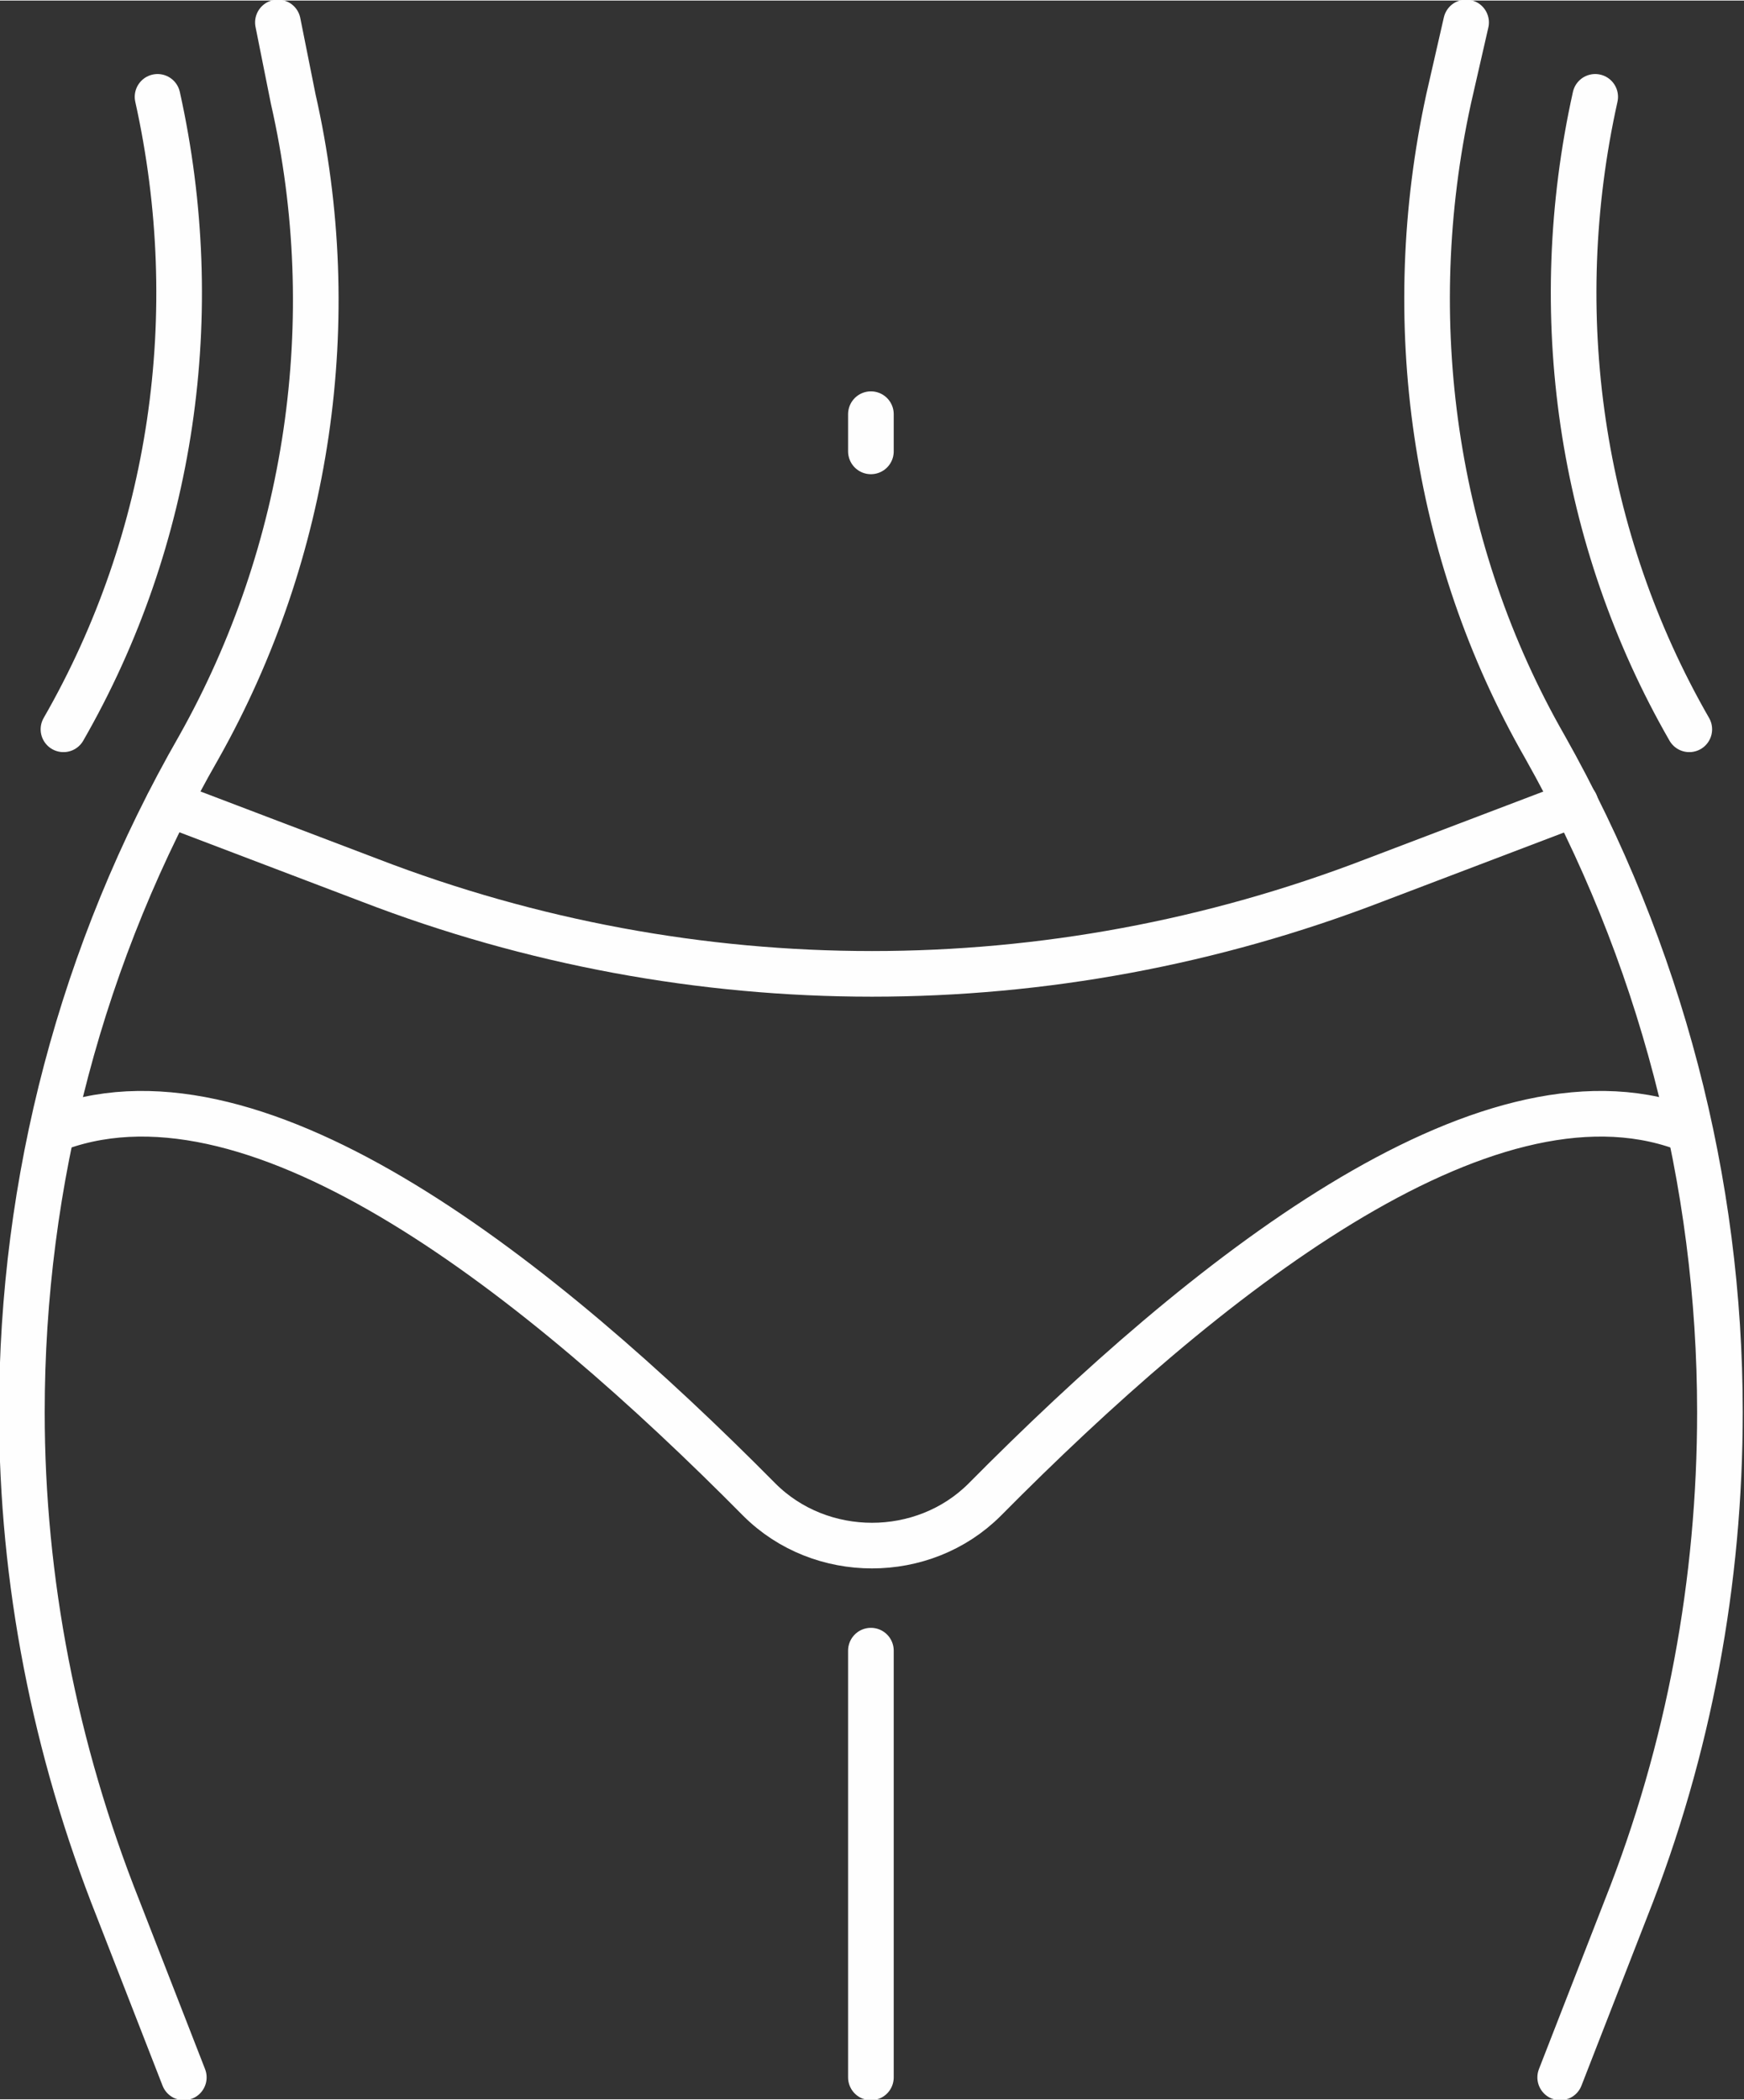 <?xml version="1.0" encoding="UTF-8"?>
<!DOCTYPE svg PUBLIC "-//W3C//DTD SVG 1.1//EN" "http://www.w3.org/Graphics/SVG/1.1/DTD/svg11.dtd">
<!-- Creator: CorelDRAW X8 -->
<svg xmlns="http://www.w3.org/2000/svg" xml:space="preserve" width="53.918mm" height="64.912mm" version="1.1" style="shape-rendering:geometricPrecision; text-rendering:geometricPrecision; image-rendering:optimizeQuality; fill-rule:evenodd; clip-rule:evenodd"
viewBox="0 0 797 959"
 xmlns:xlink="http://www.w3.org/1999/xlink">
 <rect x="0" y="0" width="797" height="959" fill="#333333" stroke="none"/>
 <defs>
  <style type="text/css">
   <![CDATA[
    .str0 {stroke:#FEFEFE;stroke-width:20.853;stroke-linecap:round;stroke-linejoin:round}
    .fil0 {fill:none;fill-rule:nonzero}
   ]]>
  </style>
 </defs>
 <g id="Capa_x0020_1">
  <path class="fil0 str0" d="M127 10l7 35c23,101 7,207 -43,296 -54,94 -81,199 -81,304 0,77 15,154 44,227l30 77"/>
  <path class="fil0 str0" d="M670 10l-8 35c-22,101 -7,207 44,296 53,94 80,199 80,304 0,77 -14,154 -43,227l-30 77"/>
  <path class="fil0 str0" d="M729 44c-22,99 -7,202 43,289"/>
  <path class="fil0 str0" d="M29 333c50,-87 65,-190 43,-289"/>
  <line class="fil0 str0" x1="398" y1="949" x2="398" y2= "754" />
  <line class="fil0 str0" x1="398" y1="206" x2="398" y2= "189" />
  <path class="fil0 str0" d="M27 515c92,-33 220,69 320,170 28,28 75,28 103,0 100,-101 228,-203 319,-170"/>
  <path class="fil0 str0" d="M720 367l-92 35c-148,57 -311,57 -459,0l-92 -35"/>
 </g>
</svg>
